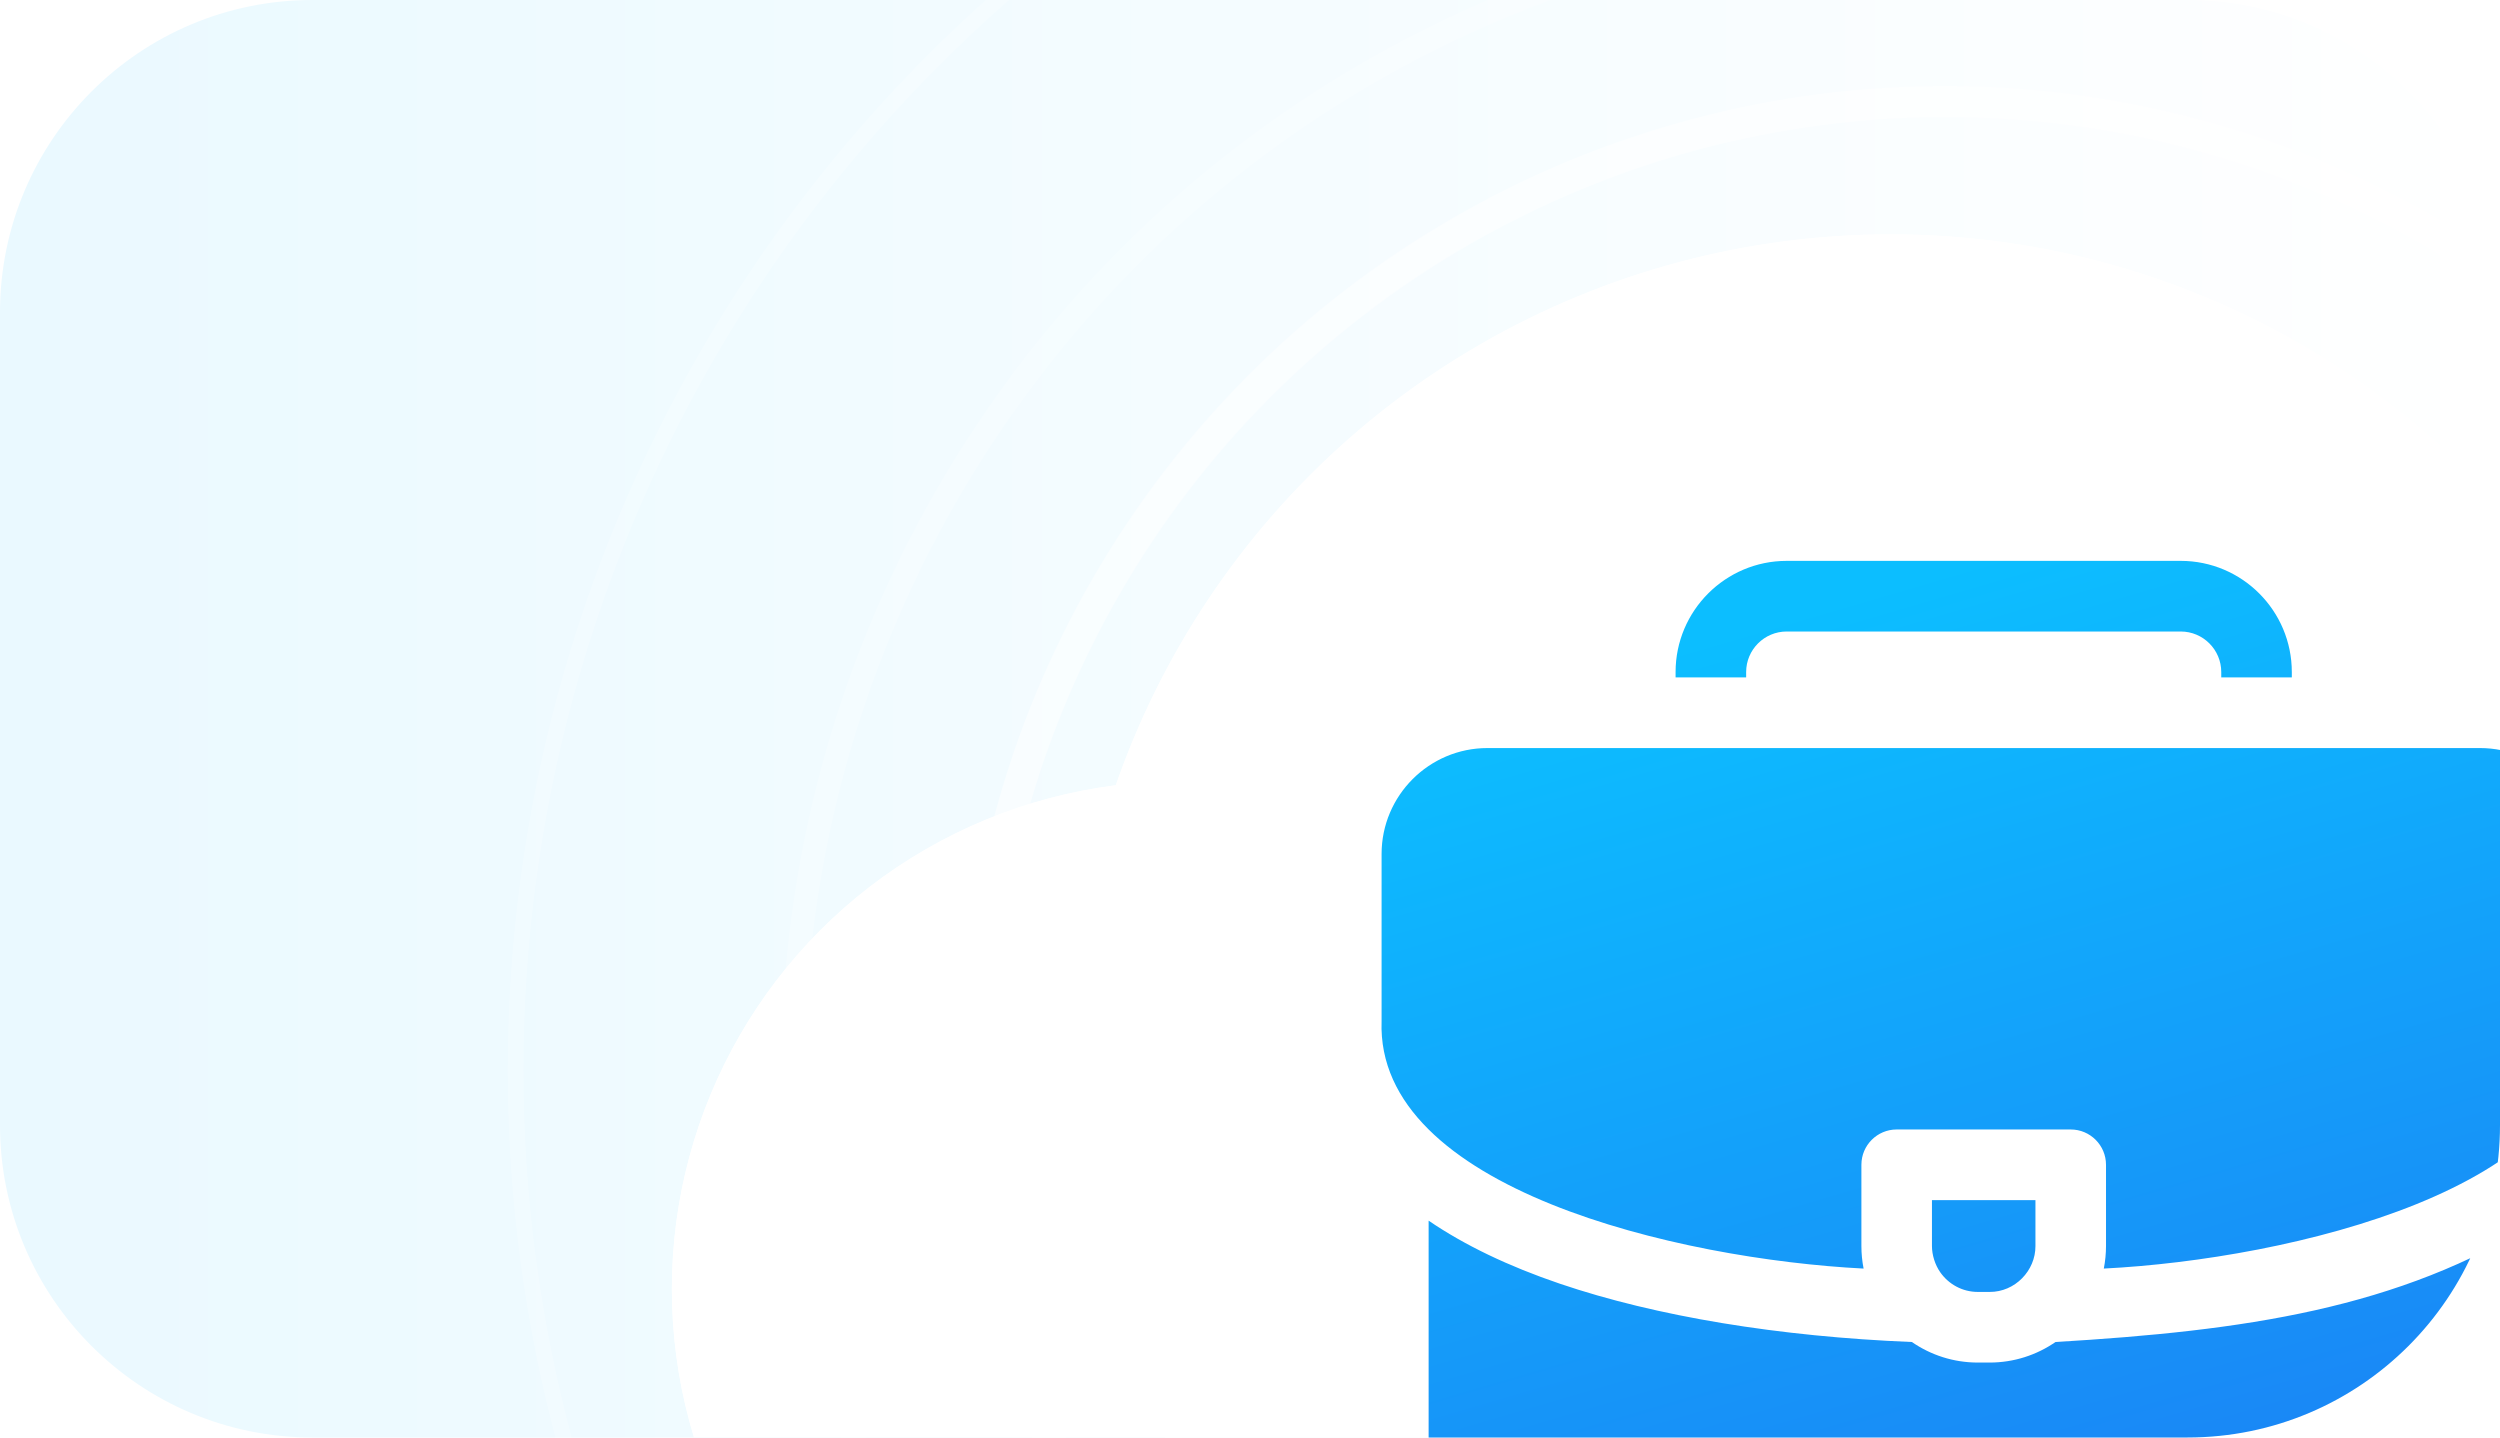 <svg width="320" height="184" viewBox="0 0 320 184" fill="none" xmlns="http://www.w3.org/2000/svg">
<g clip-path="url(#clip0_18424_36569)">
<path d="M0 40C0 17.909 17.909 0 40 0H280C302.091 0 320 17.909 320 40V144C320 166.091 302.091 184 280 184H40C17.909 184 0 166.091 0 144V40Z" fill="url(#paint0_linear_18424_36569)"/>
<g filter="url(#filter0_d_18424_36569)">
<circle cx="158" cy="167" r="65" fill="white"/>
<circle cx="158" cy="167" r="64" stroke="white" stroke-width="2"/>
</g>
<g filter="url(#filter1_d_18424_36569)">
<circle cx="249" cy="137" r="105" fill="white"/>
<circle cx="249" cy="137" r="104" stroke="white" stroke-width="2"/>
</g>
<path d="M324.963 194.298C324.963 201.776 318.886 207.86 311.415 207.86H196.412C188.942 207.86 182.864 201.776 182.864 194.298V156.245C187.462 159.381 193.085 162.083 199.684 164.322C212.008 168.503 227.744 171.089 244.722 171.777C247.123 173.435 250.03 174.408 253.161 174.408H254.667C257.797 174.408 260.704 173.435 263.106 171.777C287.143 170.339 307.043 167.559 324.963 156.244V194.298ZM260.537 153.614V159.491C260.553 162.644 257.915 165.391 254.666 165.367H253.161C251.173 165.367 249.415 164.37 248.352 162.851C247.686 161.899 247.29 160.64 247.29 159.491V153.614H260.537ZM317.437 95.751C324.907 95.751 330.984 101.835 330.984 109.313V130.709C331.777 152.136 292.938 161.183 269.286 162.377C269.47 161.443 269.569 160.478 269.569 159.491V149.093C269.569 146.597 267.547 144.573 265.053 144.573H242.775C240.281 144.573 238.259 146.597 238.259 149.093V159.491C238.259 160.478 238.357 161.443 238.541 162.378C214.875 161.172 176.074 152.161 176.843 130.709V109.313C176.843 101.835 182.921 95.751 190.391 95.751H317.437ZM279.136 71.792C286.975 71.792 293.352 78.176 293.352 86.023V86.71H284.321V86.023C284.321 83.162 281.995 80.833 279.136 80.833H228.692C225.833 80.833 223.507 83.162 223.507 86.023V86.71H214.475V86.023C214.475 78.176 220.853 71.792 228.692 71.792H279.136Z" fill="url(#paint1_linear_18424_36569)"/>
<circle opacity="0.2" cx="249" cy="137" r="183" stroke="white" stroke-width="2"/>
<circle opacity="0.2" cx="249" cy="137" r="147.5" stroke="white" stroke-width="3"/>
<circle opacity="0.5" cx="249" cy="137" r="124" stroke="white" stroke-width="4"/>
</g>
<defs>
<filter id="filter0_d_18424_36569" x="36" y="50" width="230" height="230" filterUnits="userSpaceOnUse" color-interpolation-filters="sRGB">
<feFlood flood-opacity="0" result="BackgroundImageFix"/>
<feColorMatrix in="SourceAlpha" type="matrix" values="0 0 0 0 0 0 0 0 0 0 0 0 0 0 0 0 0 0 127 0" result="hardAlpha"/>
<feOffset dx="-7" dy="-2"/>
<feGaussianBlur stdDeviation="25"/>
<feComposite in2="hardAlpha" operator="out"/>
<feColorMatrix type="matrix" values="0 0 0 0 0.918 0 0 0 0 0.976 0 0 0 0 1 0 0 0 1 0"/>
<feBlend mode="normal" in2="BackgroundImageFix" result="effect1_dropShadow_18424_36569"/>
<feBlend mode="normal" in="SourceGraphic" in2="effect1_dropShadow_18424_36569" result="shape"/>
</filter>
<filter id="filter1_d_18424_36569" x="87" y="-20" width="310" height="310" filterUnits="userSpaceOnUse" color-interpolation-filters="sRGB">
<feFlood flood-opacity="0" result="BackgroundImageFix"/>
<feColorMatrix in="SourceAlpha" type="matrix" values="0 0 0 0 0 0 0 0 0 0 0 0 0 0 0 0 0 0 127 0" result="hardAlpha"/>
<feOffset dx="-7" dy="-2"/>
<feGaussianBlur stdDeviation="25"/>
<feComposite in2="hardAlpha" operator="out"/>
<feColorMatrix type="matrix" values="0 0 0 0 0.918 0 0 0 0 0.976 0 0 0 0 1 0 0 0 1 0"/>
<feBlend mode="normal" in2="BackgroundImageFix" result="effect1_dropShadow_18424_36569"/>
<feBlend mode="normal" in="SourceGraphic" in2="effect1_dropShadow_18424_36569" result="shape"/>
</filter>
<linearGradient id="paint0_linear_18424_36569" x1="320" y1="92" x2="0" y2="92" gradientUnits="userSpaceOnUse">
<stop stop-color="white"/>
<stop offset="1" stop-color="#EAF9FF"/>
</linearGradient>
<linearGradient id="paint1_linear_18424_36569" x1="196.549" y1="88.295" x2="233.817" y2="215.561" gradientUnits="userSpaceOnUse">
<stop stop-color="#0CBEFF"/>
<stop offset="1" stop-color="#1B81F5"/>
</linearGradient>
<clipPath id="clip0_18424_36569">
<path d="M0 40C0 17.909 17.909 0 40 0H280C302.091 0 320 17.909 320 40V144C320 166.091 302.091 184 280 184H40C17.909 184 0 166.091 0 144V40Z" fill="white"/>
</clipPath>
</defs>
</svg>
